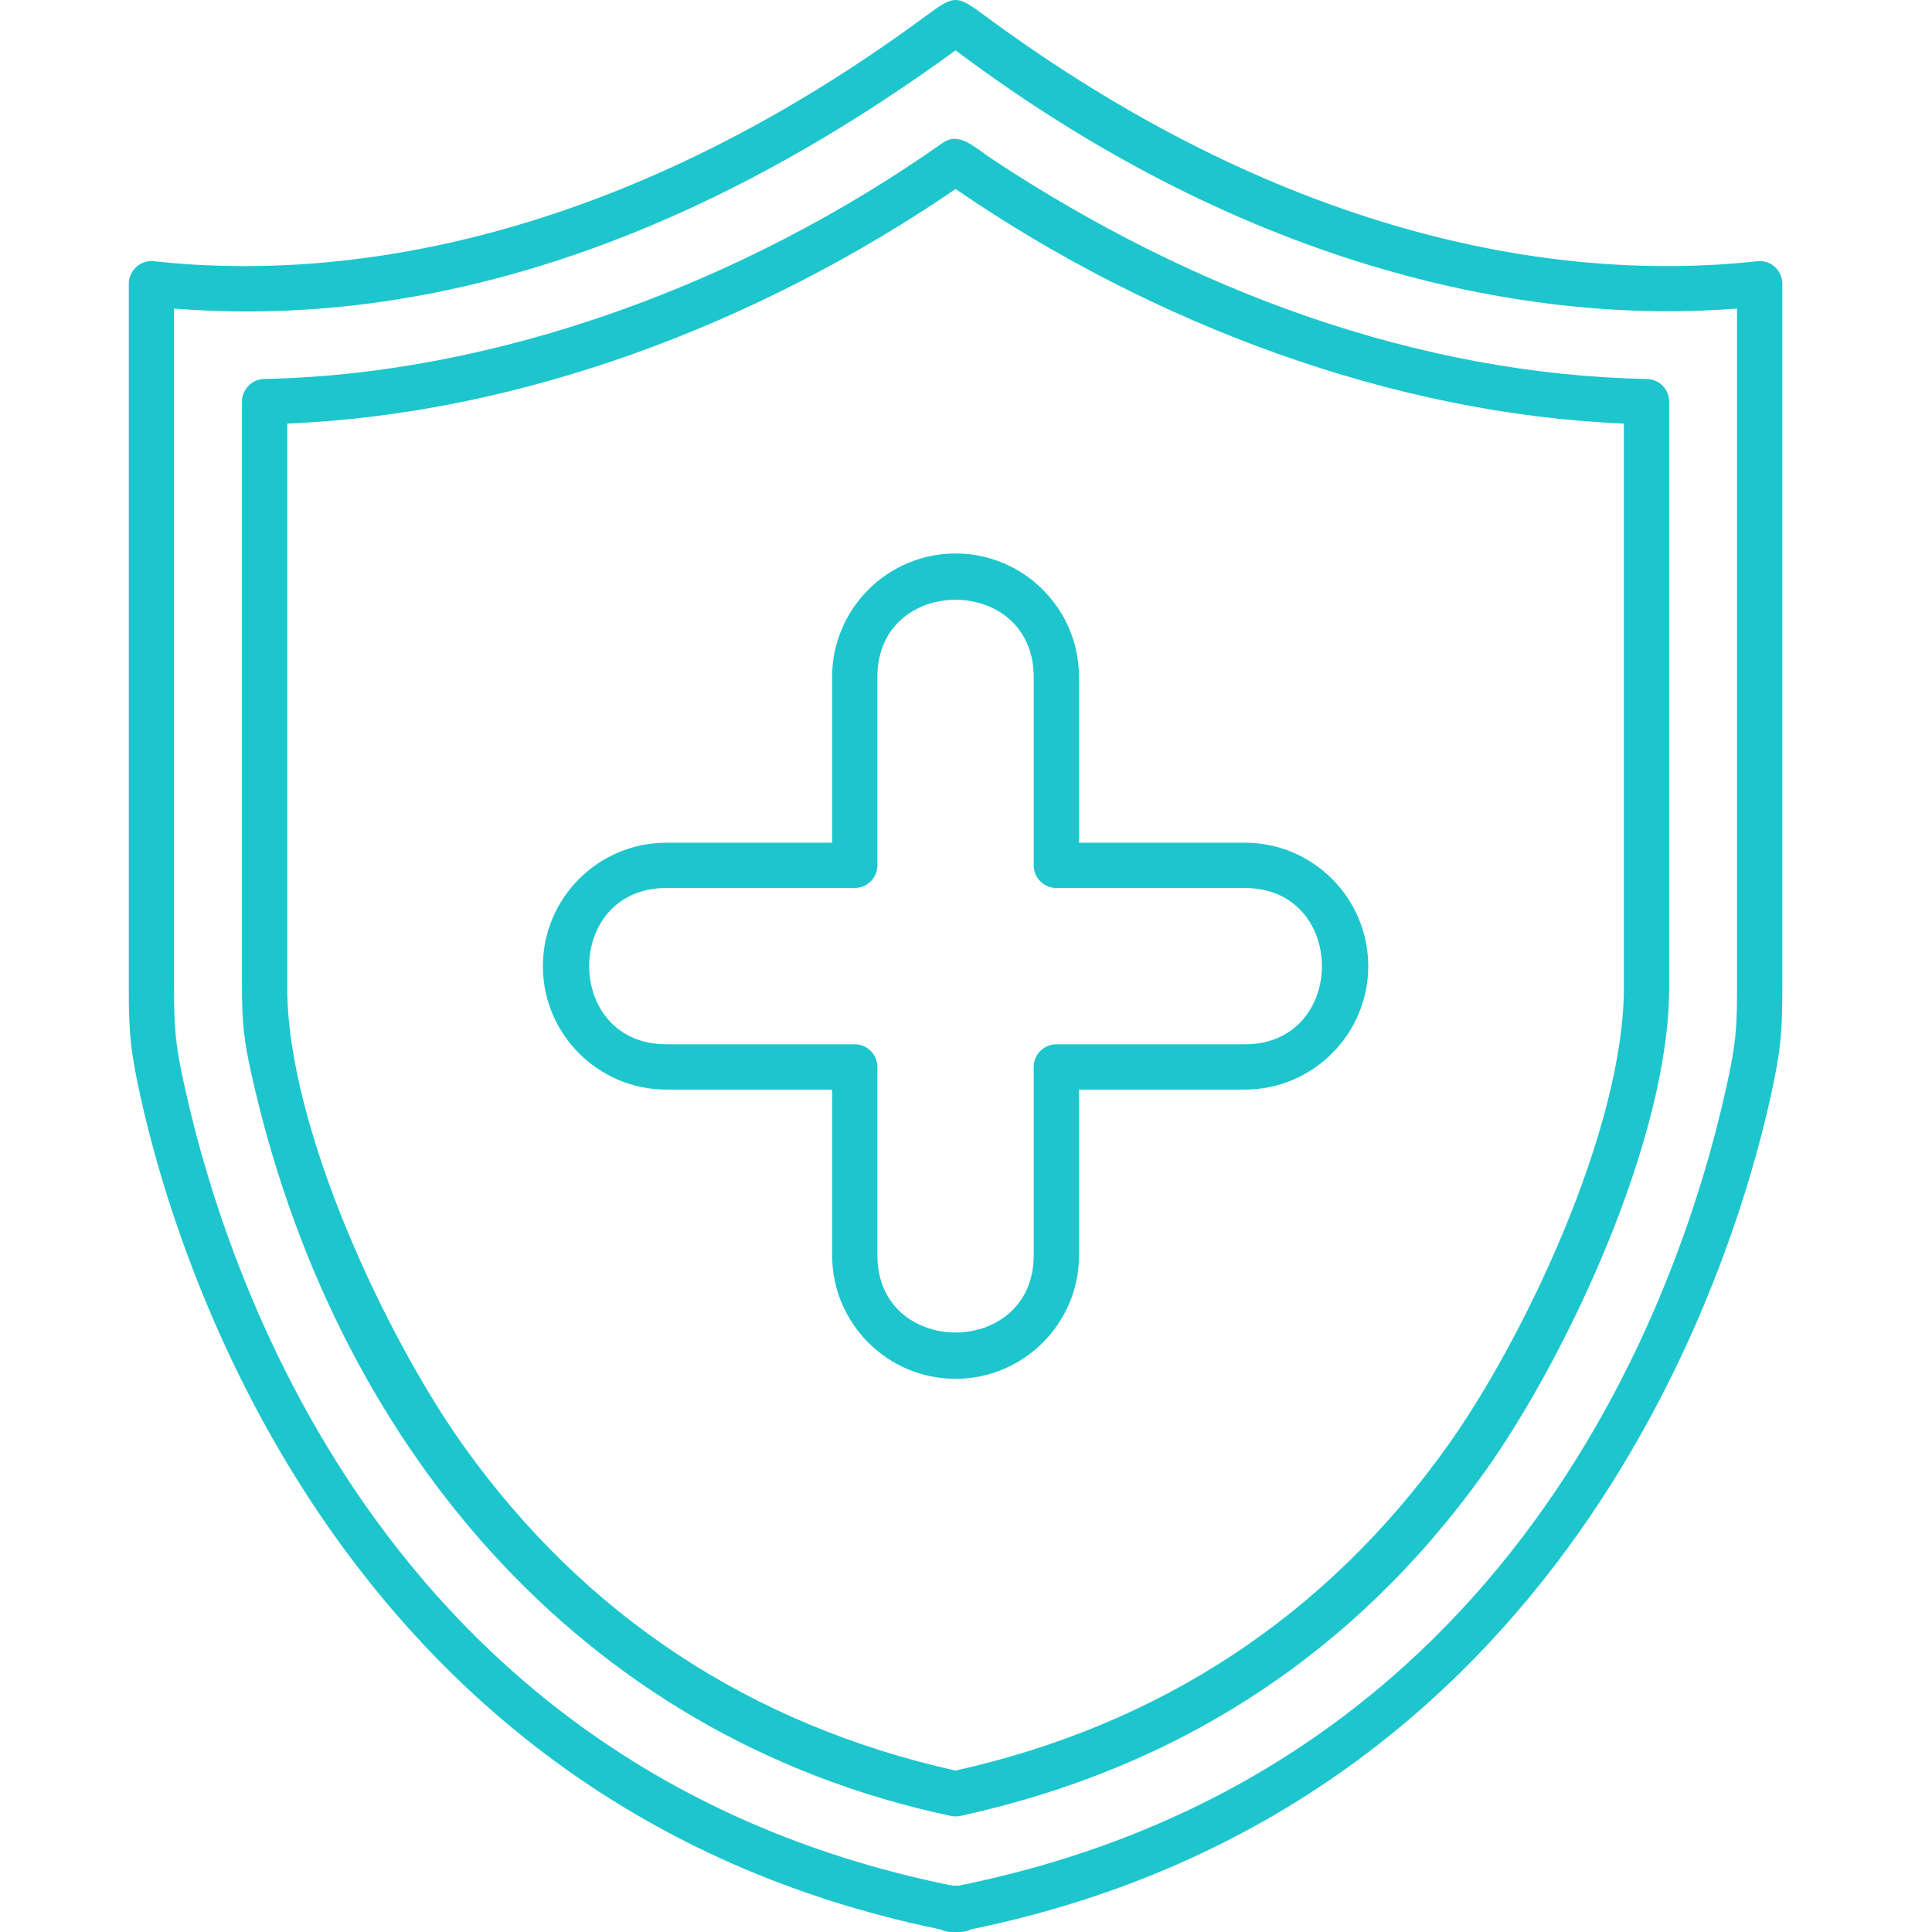 <svg xmlns="http://www.w3.org/2000/svg" width="75" height="75" viewBox="0 0 75 75" fill="none"><path fill-rule="evenodd" clip-rule="evenodd" d="M36.925 75C35.984 75 35.534 73.523 36.914 73.224C38.148 72.958 38.461 75 36.925 75Z" fill="#1DC6CD"></path><path fill-rule="evenodd" clip-rule="evenodd" d="M37.265 75C35.802 75 35.882 72.936 37.437 73.259C38.48 73.476 38.306 75 37.265 75Z" fill="#1DC6CD"></path><path fill-rule="evenodd" clip-rule="evenodd" d="M37.095 75C37.038 75 36.982 74.994 36.927 74.983C13.373 70.394 6.889 49.05 5.464 42.618C5.058 40.786 5 40.062 5 38.349V11.015C5 10.492 5.456 10.084 5.973 10.141C13.882 11.009 24.475 9.074 35.936 0.624C37.066 -0.208 37.124 -0.208 38.252 0.624C49.511 8.929 60.056 11.029 68.217 10.141C68.737 10.084 69.19 10.493 69.19 11.015V38.349C69.19 40.063 69.132 40.788 68.726 42.618C67.3 49.05 60.818 70.394 37.263 74.984C37.207 74.995 37.15 75 37.094 75L37.095 75ZM6.757 11.979V38.348C6.757 40.036 6.82 40.617 7.179 42.237C8.927 50.123 15.338 68.896 37.094 73.225C58.85 68.895 65.261 50.123 67.009 42.237C67.39 40.522 67.431 39.933 67.431 38.349V11.979C59.528 12.604 48.55 10.546 37.094 1.954C25.098 10.705 14.763 12.616 6.756 11.979H6.757Z" fill="#1DC6CD"></path><path fill-rule="evenodd" clip-rule="evenodd" d="M37.095 70.514C37.032 70.514 36.969 70.506 36.907 70.493C22.366 67.41 12.894 55.831 9.754 41.666C9.468 40.378 9.394 39.696 9.394 38.348L9.394 15.591C9.394 15.113 9.776 14.722 10.255 14.712C19.306 14.528 28.875 10.99 36.588 5.551C37.243 5.088 37.812 5.713 38.553 6.202C46.29 11.302 55.013 14.531 63.936 14.713C64.414 14.722 64.796 15.113 64.796 15.592V38.349C64.796 44.205 60.812 52.7 57.601 57.187C52.605 64.166 45.77 68.642 37.284 70.494C37.22 70.506 37.157 70.513 37.095 70.513V70.514ZM11.151 16.443V38.349C11.151 43.797 15.026 51.98 18.019 56.163C22.716 62.725 29.133 66.954 37.095 68.734C45.056 66.954 51.474 62.725 56.171 56.163C59.166 51.978 63.038 43.799 63.038 38.349L63.038 16.443C54.09 16.074 44.783 12.614 37.096 7.338C29.369 12.618 20.153 16.072 11.152 16.443H11.151Z" fill="#1DC6CD"></path><path fill-rule="evenodd" clip-rule="evenodd" d="M37.095 53.525C34.452 53.525 32.303 51.376 32.303 48.732V42.298H25.868C23.226 42.298 21.075 40.148 21.075 37.505C21.075 34.863 23.225 32.714 25.868 32.714H32.303V26.278C32.303 23.636 34.452 21.486 37.095 21.486C39.737 21.486 41.887 23.636 41.887 26.278V32.713H48.322C50.964 32.713 53.115 34.863 53.115 37.505C53.115 40.147 50.965 42.298 48.322 42.298H41.887V48.732C41.887 51.376 39.737 53.525 37.095 53.525ZM25.868 34.471C21.873 34.471 21.873 40.539 25.868 40.539H33.181C33.666 40.539 34.06 40.933 34.06 41.418V48.731C34.06 52.725 40.128 52.725 40.128 48.731V41.418C40.128 40.933 40.523 40.54 41.007 40.54H48.321C52.315 40.54 52.316 34.471 48.321 34.471H41.007C40.522 34.471 40.128 34.078 40.128 33.593V26.278C40.128 22.284 34.06 22.284 34.06 26.278V33.592C34.06 34.077 33.666 34.471 33.181 34.471H25.868Z" fill="#1DC6CD"></path></svg>